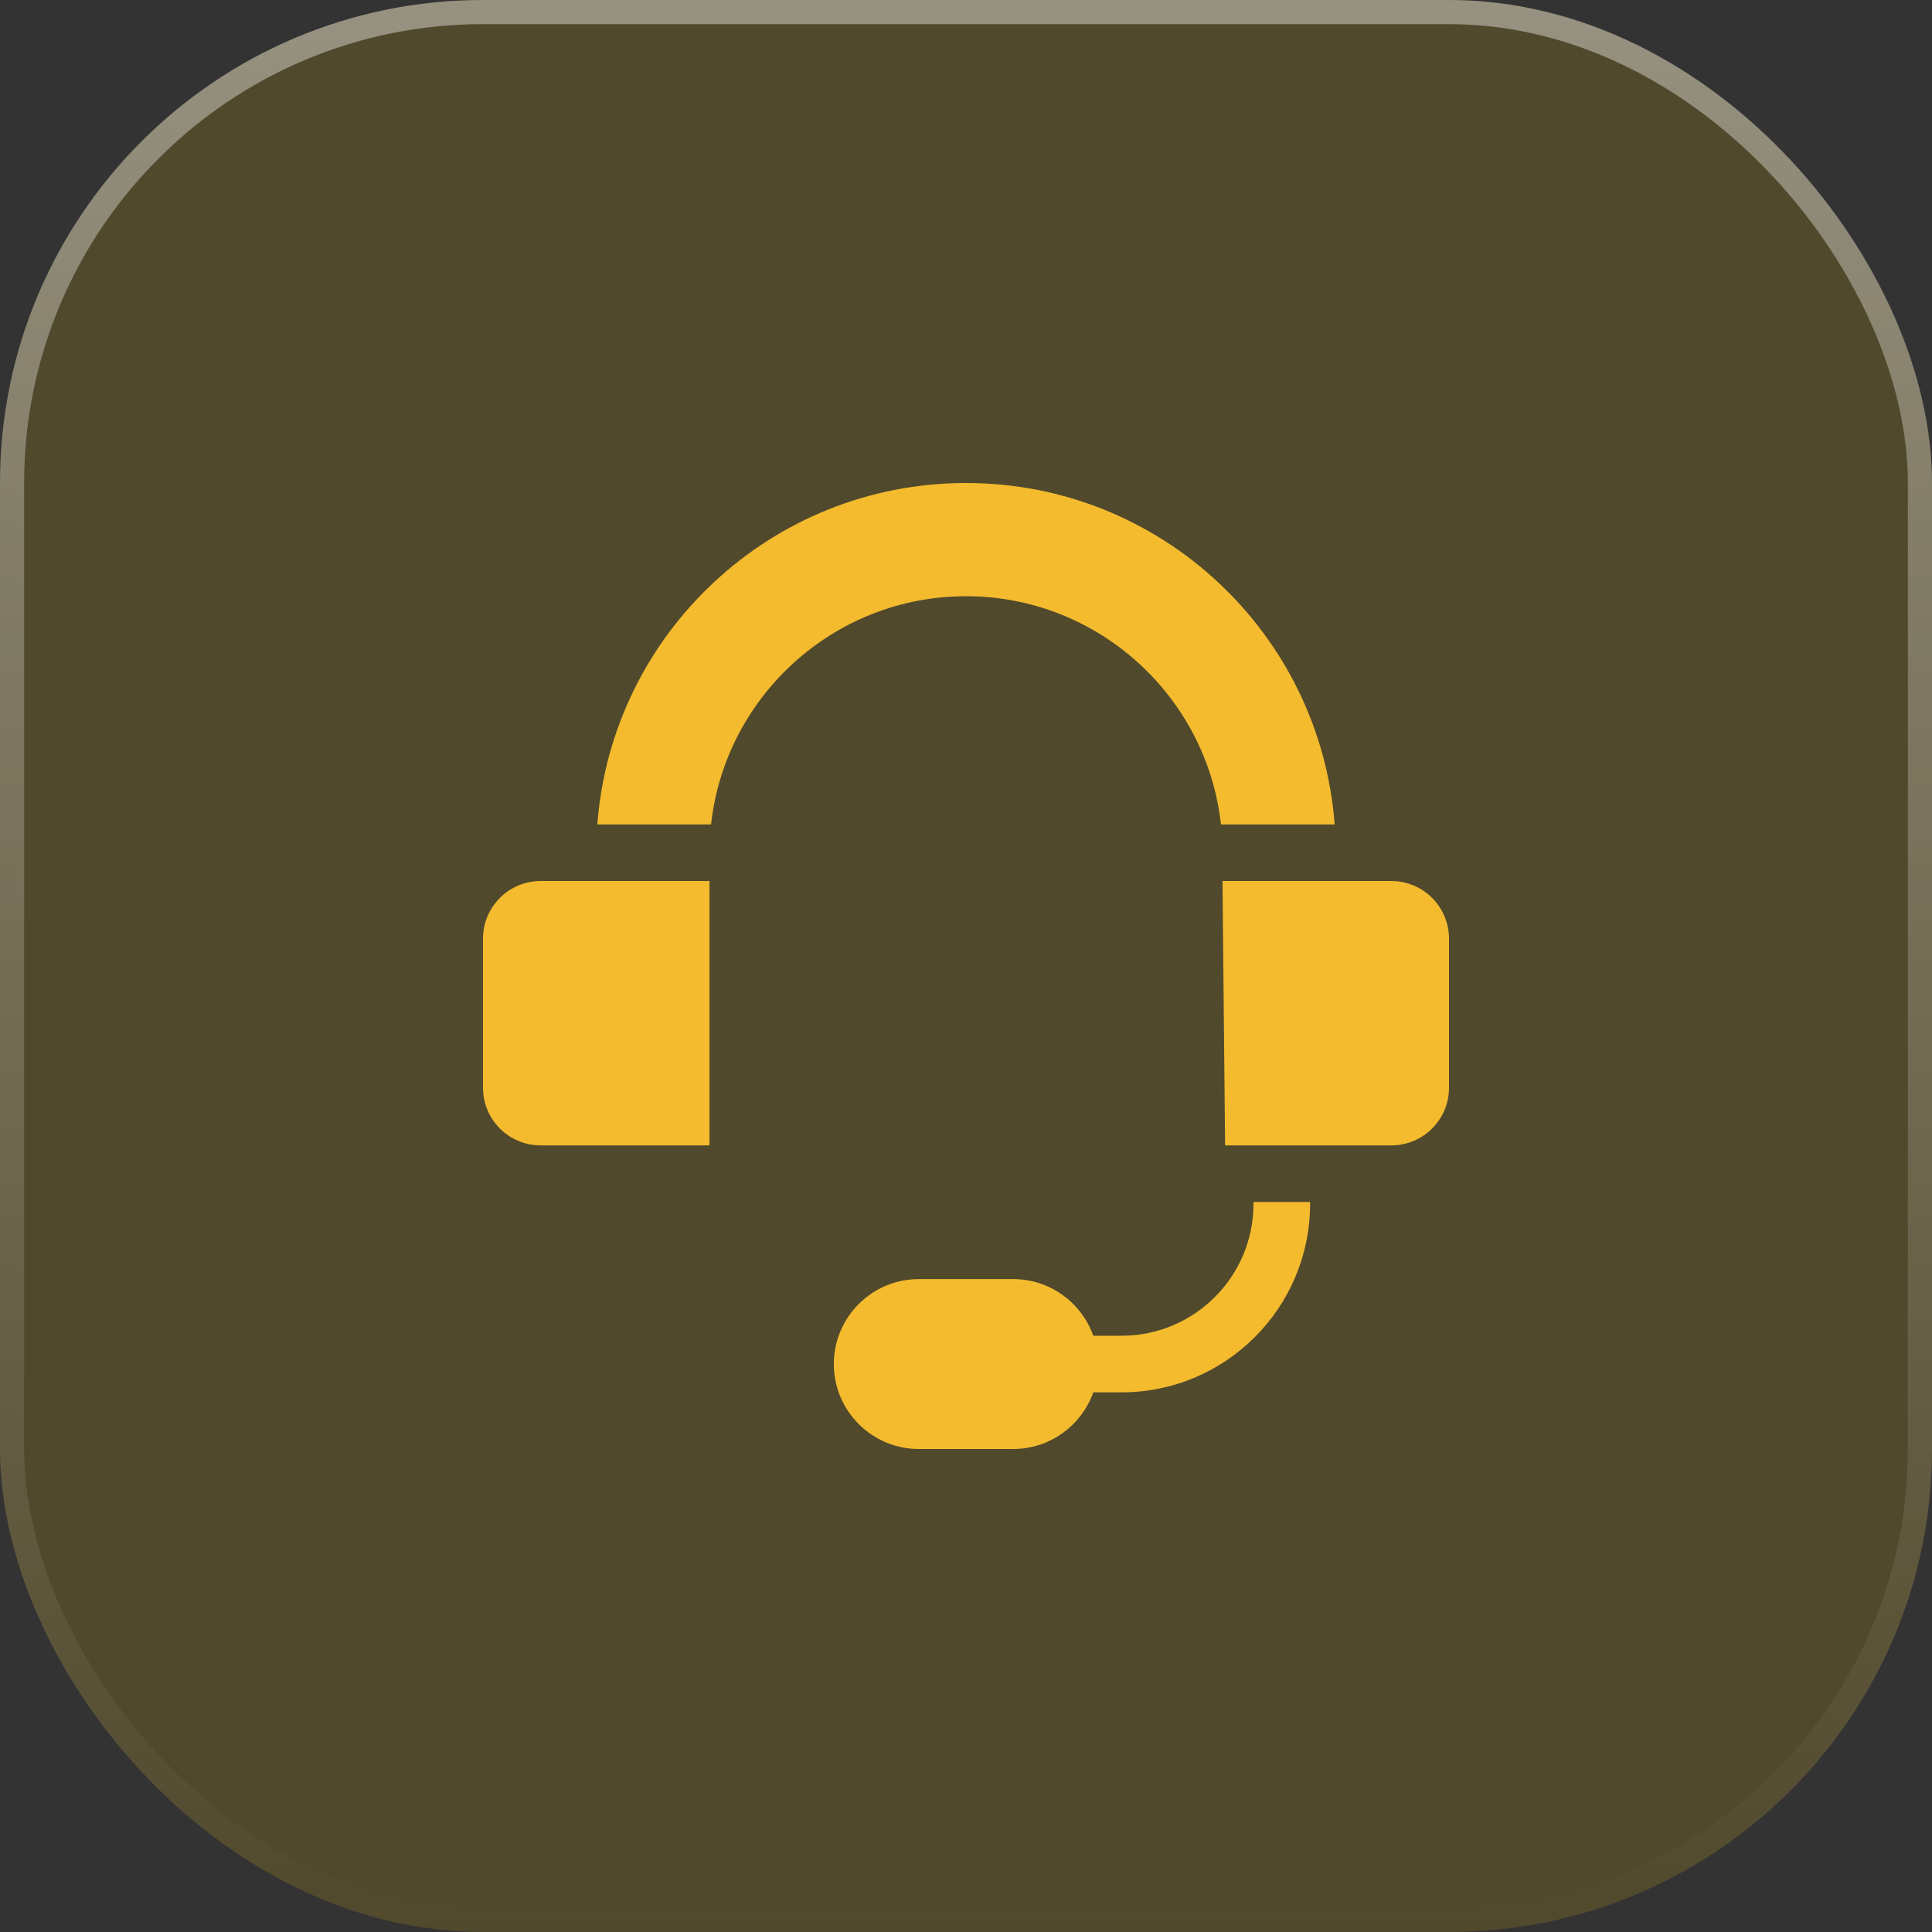 <svg width="80" height="80" viewBox="0 0 80 80" fill="none" xmlns="http://www.w3.org/2000/svg">
    <rect x="0" y="0" width="80" height="80" fill="#333333" stroke="none"/>
    <g clip-path="url(#clip0_2224_10323)">
        <rect width="80" height="80" rx="20" fill="#FFC90D" fill-opacity="0.15"/>
        <rect x="0.5" y="0.5" width="79" height="79" rx="19.5" stroke="url(#paint0_linear_2224_10323)"
              stroke-opacity="0.4"/>
        <path d="M51.904 49.852C51.904 52.862 49.455 55.31 46.445 55.31H45.27C44.786 53.945 43.483 52.965 41.954 52.965H38.045C36.105 52.965 34.527 54.543 34.527 56.482C34.527 58.422 36.105 60 38.045 60H41.954C43.483 60 44.786 59.019 45.27 57.654H46.445C50.747 57.654 54.248 54.154 54.248 49.852V49.772H51.904V49.852Z"
              fill="#F4BB2E"/>
        <path d="M55.265 34.138C54.667 26.23 48.061 20 40 20C31.939 20 25.333 26.23 24.734 34.138H29.443C30.028 28.83 34.539 24.688 40 24.688C45.461 24.688 49.972 28.83 50.557 34.138H55.265Z"
              fill="#F4BB2E"/>
        <path d="M20 38.868V45.04C20 46.359 21.069 47.428 22.387 47.428H29.379V36.481H22.387C21.069 36.481 20 37.55 20 38.868Z"
              fill="#F4BB2E"/>
        <path d="M57.613 36.481H50.621L50.729 47.428H57.613C58.931 47.428 60 46.359 60 45.04V38.868C60 37.55 58.931 36.481 57.613 36.481Z"
              fill="#F4BB2E"/>
    </g>
    <defs>
        <linearGradient id="paint0_linear_2224_10323" x1="40" y1="0" x2="40" y2="80" gradientUnits="userSpaceOnUse">
            <stop stop-color="white"/>
            <stop offset="1" stop-color="white" stop-opacity="0"/>
        </linearGradient>
        <clipPath id="clip0_2224_10323">
            <rect width="80" height="80" fill="white"/>
        </clipPath>
    </defs>
</svg>
